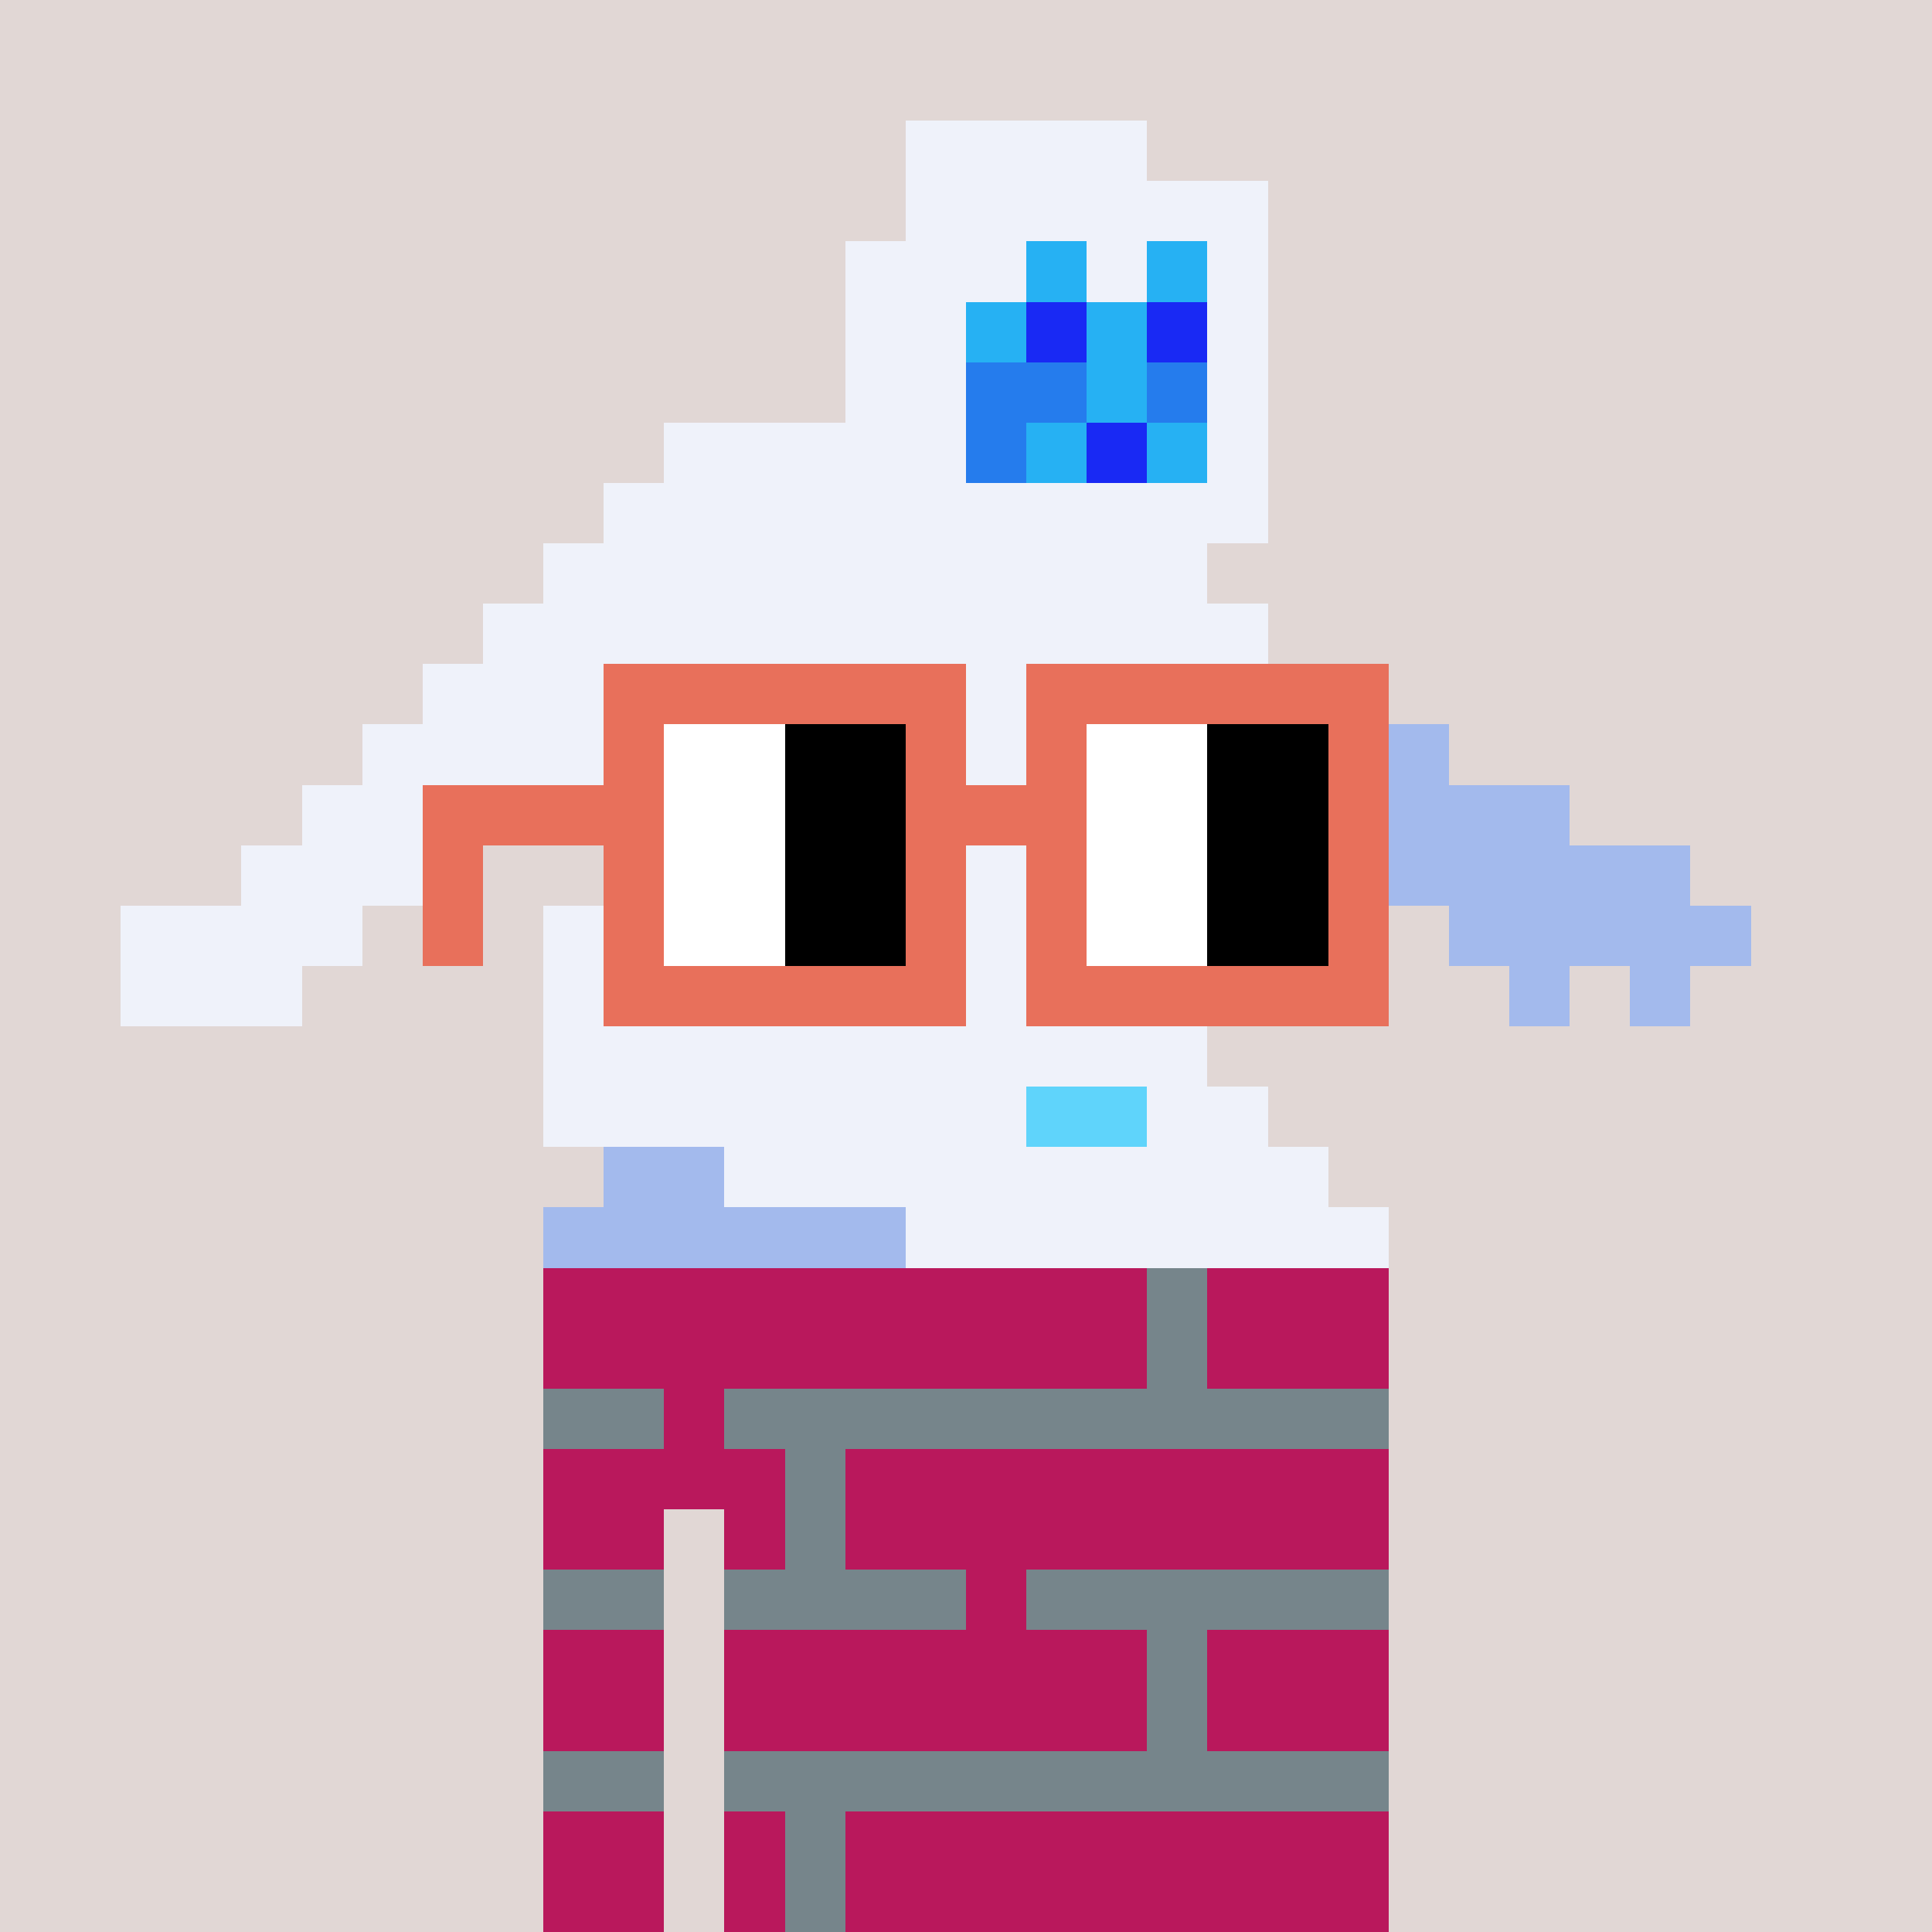 <svg width="320" height="320" viewBox="0 0 320 320" xmlns="http://www.w3.org/2000/svg" shape-rendering="crispEdges"><rect width="100%" height="100%" fill="#e1d7d5"/><rect width="140" height="10" x="90" y="210" fill="#b9185c" shape-rendering="crispEdges"/><rect width="140" height="10" x="90" y="220" fill="#b9185c" shape-rendering="crispEdges"/><rect width="140" height="10" x="90" y="230" fill="#b9185c" shape-rendering="crispEdges"/><rect width="140" height="10" x="90" y="240" fill="#b9185c" shape-rendering="crispEdges"/><rect width="20" height="10" x="90" y="250" fill="#b9185c" shape-rendering="crispEdges"/><rect width="110" height="10" x="120" y="250" fill="#b9185c" shape-rendering="crispEdges"/><rect width="20" height="10" x="90" y="260" fill="#b9185c" shape-rendering="crispEdges"/><rect width="110" height="10" x="120" y="260" fill="#b9185c" shape-rendering="crispEdges"/><rect width="20" height="10" x="90" y="270" fill="#b9185c" shape-rendering="crispEdges"/><rect width="110" height="10" x="120" y="270" fill="#b9185c" shape-rendering="crispEdges"/><rect width="20" height="10" x="90" y="280" fill="#b9185c" shape-rendering="crispEdges"/><rect width="110" height="10" x="120" y="280" fill="#b9185c" shape-rendering="crispEdges"/><rect width="20" height="10" x="90" y="290" fill="#b9185c" shape-rendering="crispEdges"/><rect width="110" height="10" x="120" y="290" fill="#b9185c" shape-rendering="crispEdges"/><rect width="20" height="10" x="90" y="300" fill="#b9185c" shape-rendering="crispEdges"/><rect width="110" height="10" x="120" y="300" fill="#b9185c" shape-rendering="crispEdges"/><rect width="20" height="10" x="90" y="310" fill="#b9185c" shape-rendering="crispEdges"/><rect width="110" height="10" x="120" y="310" fill="#b9185c" shape-rendering="crispEdges"/><rect width="10" height="10" x="190" y="210" fill="#76858b" shape-rendering="crispEdges"/><rect width="10" height="10" x="190" y="220" fill="#76858b" shape-rendering="crispEdges"/><rect width="20" height="10" x="90" y="230" fill="#76858b" shape-rendering="crispEdges"/><rect width="110" height="10" x="120" y="230" fill="#76858b" shape-rendering="crispEdges"/><rect width="10" height="10" x="130" y="240" fill="#76858b" shape-rendering="crispEdges"/><rect width="10" height="10" x="130" y="250" fill="#76858b" shape-rendering="crispEdges"/><rect width="20" height="10" x="90" y="260" fill="#76858b" shape-rendering="crispEdges"/><rect width="40" height="10" x="120" y="260" fill="#76858b" shape-rendering="crispEdges"/><rect width="60" height="10" x="170" y="260" fill="#76858b" shape-rendering="crispEdges"/><rect width="10" height="10" x="190" y="270" fill="#76858b" shape-rendering="crispEdges"/><rect width="10" height="10" x="190" y="280" fill="#76858b" shape-rendering="crispEdges"/><rect width="20" height="10" x="90" y="290" fill="#76858b" shape-rendering="crispEdges"/><rect width="110" height="10" x="120" y="290" fill="#76858b" shape-rendering="crispEdges"/><rect width="10" height="10" x="130" y="300" fill="#76858b" shape-rendering="crispEdges"/><rect width="10" height="10" x="130" y="310" fill="#76858b" shape-rendering="crispEdges"/><rect width="40" height="10" x="150" y="20" fill="#eff2fa" shape-rendering="crispEdges"/><rect width="60" height="10" x="150" y="30" fill="#eff2fa" shape-rendering="crispEdges"/><rect width="30" height="10" x="140" y="40" fill="#eff2fa" shape-rendering="crispEdges"/><rect width="10" height="10" x="170" y="40" fill="#26b1f3" shape-rendering="crispEdges"/><rect width="10" height="10" x="180" y="40" fill="#eff2fa" shape-rendering="crispEdges"/><rect width="10" height="10" x="190" y="40" fill="#26b1f3" shape-rendering="crispEdges"/><rect width="10" height="10" x="200" y="40" fill="#eff2fa" shape-rendering="crispEdges"/><rect width="20" height="10" x="140" y="50" fill="#eff2fa" shape-rendering="crispEdges"/><rect width="10" height="10" x="160" y="50" fill="#26b1f3" shape-rendering="crispEdges"/><rect width="10" height="10" x="170" y="50" fill="#1929f4" shape-rendering="crispEdges"/><rect width="10" height="10" x="180" y="50" fill="#26b1f3" shape-rendering="crispEdges"/><rect width="10" height="10" x="190" y="50" fill="#1929f4" shape-rendering="crispEdges"/><rect width="10" height="10" x="200" y="50" fill="#eff2fa" shape-rendering="crispEdges"/><rect width="20" height="10" x="140" y="60" fill="#eff2fa" shape-rendering="crispEdges"/><rect width="20" height="10" x="160" y="60" fill="#257ced" shape-rendering="crispEdges"/><rect width="10" height="10" x="180" y="60" fill="#26b1f3" shape-rendering="crispEdges"/><rect width="10" height="10" x="190" y="60" fill="#257ced" shape-rendering="crispEdges"/><rect width="10" height="10" x="200" y="60" fill="#eff2fa" shape-rendering="crispEdges"/><rect width="50" height="10" x="110" y="70" fill="#eff2fa" shape-rendering="crispEdges"/><rect width="10" height="10" x="160" y="70" fill="#257ced" shape-rendering="crispEdges"/><rect width="10" height="10" x="170" y="70" fill="#26b1f3" shape-rendering="crispEdges"/><rect width="10" height="10" x="180" y="70" fill="#1929f4" shape-rendering="crispEdges"/><rect width="10" height="10" x="190" y="70" fill="#26b1f3" shape-rendering="crispEdges"/><rect width="10" height="10" x="200" y="70" fill="#eff2fa" shape-rendering="crispEdges"/><rect width="110" height="10" x="100" y="80" fill="#eff2fa" shape-rendering="crispEdges"/><rect width="110" height="10" x="90" y="90" fill="#eff2fa" shape-rendering="crispEdges"/><rect width="130" height="10" x="80" y="100" fill="#eff2fa" shape-rendering="crispEdges"/><rect width="140" height="10" x="70" y="110" fill="#eff2fa" shape-rendering="crispEdges"/><rect width="10" height="10" x="210" y="110" fill="#a3baed" shape-rendering="crispEdges"/><rect width="40" height="10" x="60" y="120" fill="#eff2fa" shape-rendering="crispEdges"/><rect width="100" height="10" x="110" y="120" fill="#eff2fa" shape-rendering="crispEdges"/><rect width="30" height="10" x="210" y="120" fill="#a3baed" shape-rendering="crispEdges"/><rect width="40" height="10" x="50" y="130" fill="#eff2fa" shape-rendering="crispEdges"/><rect width="100" height="10" x="110" y="130" fill="#eff2fa" shape-rendering="crispEdges"/><rect width="50" height="10" x="210" y="130" fill="#a3baed" shape-rendering="crispEdges"/><rect width="40" height="10" x="40" y="140" fill="#eff2fa" shape-rendering="crispEdges"/><rect width="110" height="10" x="100" y="140" fill="#eff2fa" shape-rendering="crispEdges"/><rect width="70" height="10" x="210" y="140" fill="#a3baed" shape-rendering="crispEdges"/><rect width="40" height="10" x="20" y="150" fill="#eff2fa" shape-rendering="crispEdges"/><rect width="120" height="10" x="90" y="150" fill="#eff2fa" shape-rendering="crispEdges"/><rect width="50" height="10" x="240" y="150" fill="#a3baed" shape-rendering="crispEdges"/><rect width="30" height="10" x="20" y="160" fill="#eff2fa" shape-rendering="crispEdges"/><rect width="120" height="10" x="90" y="160" fill="#eff2fa" shape-rendering="crispEdges"/><rect width="10" height="10" x="250" y="160" fill="#a3baed" shape-rendering="crispEdges"/><rect width="10" height="10" x="270" y="160" fill="#a3baed" shape-rendering="crispEdges"/><rect width="110" height="10" x="90" y="170" fill="#eff2fa" shape-rendering="crispEdges"/><rect width="80" height="10" x="90" y="180" fill="#eff2fa" shape-rendering="crispEdges"/><rect width="20" height="10" x="170" y="180" fill="#5fd4fb" shape-rendering="crispEdges"/><rect width="20" height="10" x="190" y="180" fill="#eff2fa" shape-rendering="crispEdges"/><rect width="20" height="10" x="100" y="190" fill="#a3baed" shape-rendering="crispEdges"/><rect width="100" height="10" x="120" y="190" fill="#eff2fa" shape-rendering="crispEdges"/><rect width="60" height="10" x="90" y="200" fill="#a3baed" shape-rendering="crispEdges"/><rect width="80" height="10" x="150" y="200" fill="#eff2fa" shape-rendering="crispEdges"/><rect width="60" height="10" x="100" y="110" fill="#e8705b" shape-rendering="crispEdges"/><rect width="60" height="10" x="170" y="110" fill="#e8705b" shape-rendering="crispEdges"/><rect width="10" height="10" x="100" y="120" fill="#e8705b" shape-rendering="crispEdges"/><rect width="20" height="10" x="110" y="120" fill="#fff" shape-rendering="crispEdges"/><rect width="20" height="10" x="130" y="120" fill="#000" shape-rendering="crispEdges"/><rect width="10" height="10" x="150" y="120" fill="#e8705b" shape-rendering="crispEdges"/><rect width="10" height="10" x="170" y="120" fill="#e8705b" shape-rendering="crispEdges"/><rect width="20" height="10" x="180" y="120" fill="#fff" shape-rendering="crispEdges"/><rect width="20" height="10" x="200" y="120" fill="#000" shape-rendering="crispEdges"/><rect width="10" height="10" x="220" y="120" fill="#e8705b" shape-rendering="crispEdges"/><rect width="40" height="10" x="70" y="130" fill="#e8705b" shape-rendering="crispEdges"/><rect width="20" height="10" x="110" y="130" fill="#fff" shape-rendering="crispEdges"/><rect width="20" height="10" x="130" y="130" fill="#000" shape-rendering="crispEdges"/><rect width="30" height="10" x="150" y="130" fill="#e8705b" shape-rendering="crispEdges"/><rect width="20" height="10" x="180" y="130" fill="#fff" shape-rendering="crispEdges"/><rect width="20" height="10" x="200" y="130" fill="#000" shape-rendering="crispEdges"/><rect width="10" height="10" x="220" y="130" fill="#e8705b" shape-rendering="crispEdges"/><rect width="10" height="10" x="70" y="140" fill="#e8705b" shape-rendering="crispEdges"/><rect width="10" height="10" x="100" y="140" fill="#e8705b" shape-rendering="crispEdges"/><rect width="20" height="10" x="110" y="140" fill="#fff" shape-rendering="crispEdges"/><rect width="20" height="10" x="130" y="140" fill="#000" shape-rendering="crispEdges"/><rect width="10" height="10" x="150" y="140" fill="#e8705b" shape-rendering="crispEdges"/><rect width="10" height="10" x="170" y="140" fill="#e8705b" shape-rendering="crispEdges"/><rect width="20" height="10" x="180" y="140" fill="#fff" shape-rendering="crispEdges"/><rect width="20" height="10" x="200" y="140" fill="#000" shape-rendering="crispEdges"/><rect width="10" height="10" x="220" y="140" fill="#e8705b" shape-rendering="crispEdges"/><rect width="10" height="10" x="70" y="150" fill="#e8705b" shape-rendering="crispEdges"/><rect width="10" height="10" x="100" y="150" fill="#e8705b" shape-rendering="crispEdges"/><rect width="20" height="10" x="110" y="150" fill="#fff" shape-rendering="crispEdges"/><rect width="20" height="10" x="130" y="150" fill="#000" shape-rendering="crispEdges"/><rect width="10" height="10" x="150" y="150" fill="#e8705b" shape-rendering="crispEdges"/><rect width="10" height="10" x="170" y="150" fill="#e8705b" shape-rendering="crispEdges"/><rect width="20" height="10" x="180" y="150" fill="#fff" shape-rendering="crispEdges"/><rect width="20" height="10" x="200" y="150" fill="#000" shape-rendering="crispEdges"/><rect width="10" height="10" x="220" y="150" fill="#e8705b" shape-rendering="crispEdges"/><rect width="60" height="10" x="100" y="160" fill="#e8705b" shape-rendering="crispEdges"/><rect width="60" height="10" x="170" y="160" fill="#e8705b" shape-rendering="crispEdges"/></svg>